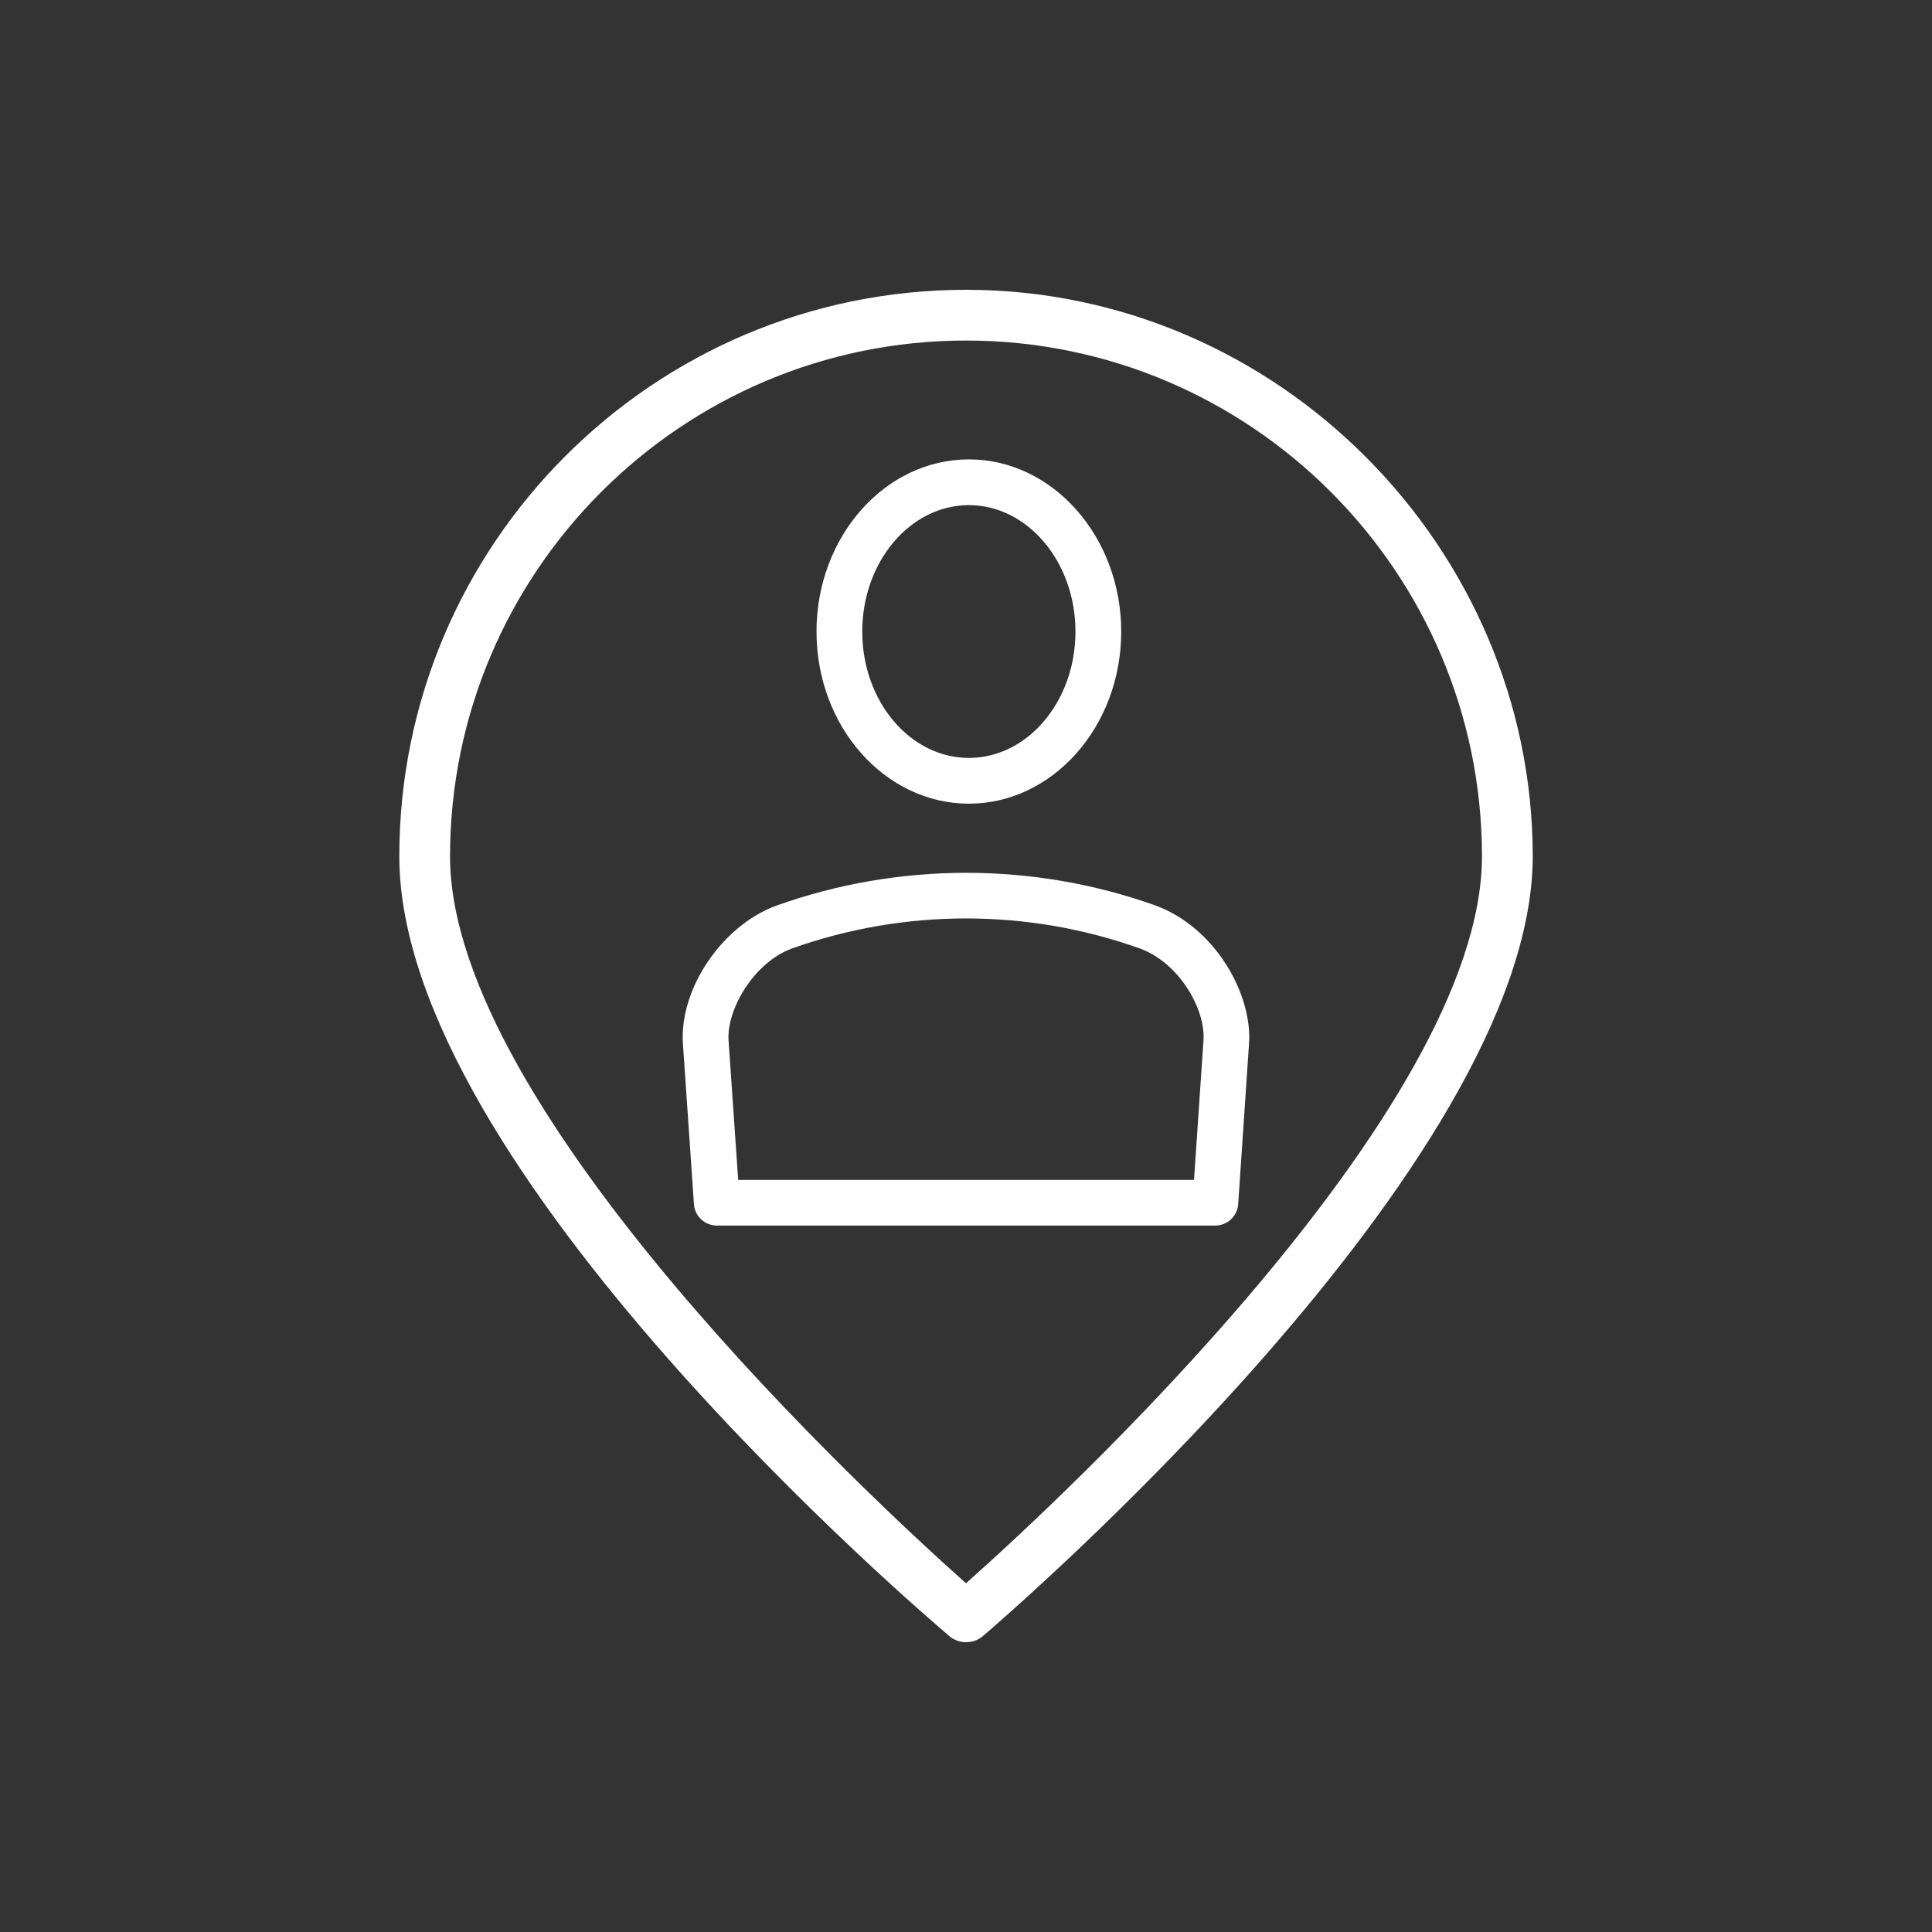 <?xml version="1.0" encoding="UTF-8"?>
<svg xmlns="http://www.w3.org/2000/svg" id="Ebene_1" viewBox="0 0 500 500">
  <rect x="0" y="0" width="500" height="500" fill="#333333" stroke="none"/>
  <defs>
    <style>.cls-1{fill:#fff;}</style>
  </defs>
  <g>
    <path class="cls-1" d="M250.74,118.89c-21.72,0-39.43,20-39.43,44.57s17.71,44.53,39.43,44.53,39.43-20,39.43-44.53-17.71-44.57-39.43-44.57Zm0,77.26c-15.22,0-27.59-14.66-27.59-32.69s12.37-32.73,27.59-32.73,27.59,14.7,27.59,32.73-12.37,32.69-27.59,32.69Z"></path>
    <path class="cls-1" d="M299.13,234.37c-31.68-11.32-66.57-11.32-98.3,.04-13.97,5.18-25.02,21.48-24.09,35.66l2.85,41.6c.24,3.09,2.81,5.5,5.9,5.5h129.05c3.09,0,5.66-2.41,5.9-5.5l2.81-41.6c.88-12.61-8.59-29.95-24.13-35.7Zm-108.09,70.99l-2.49-36.1c-.52-7.99,6.5-20.12,16.34-23.77,29.11-10.4,61.11-10.4,90.19,0,10.08,3.73,16.94,15.62,16.38,23.77l-2.45,36.1h-117.97Z"></path>
  </g>
  <path class="cls-1" d="M250.02,75c-80.87,0-146.68,65.77-146.68,146.64s136.6,196.87,142.43,201.85c2.37,2.01,6.14,2.01,8.51,0,5.82-4.98,142.39-122.23,142.39-201.85S330.89,75,250.02,75Zm.64,334.16l-.64,.6-.68-.6c-22.16-19.76-132.87-121.67-132.87-187.52,0-73.6,59.91-133.51,133.55-133.51s133.51,59.91,133.51,133.51c0,65.85-110.66,167.76-132.87,187.52Z"></path>
</svg>
